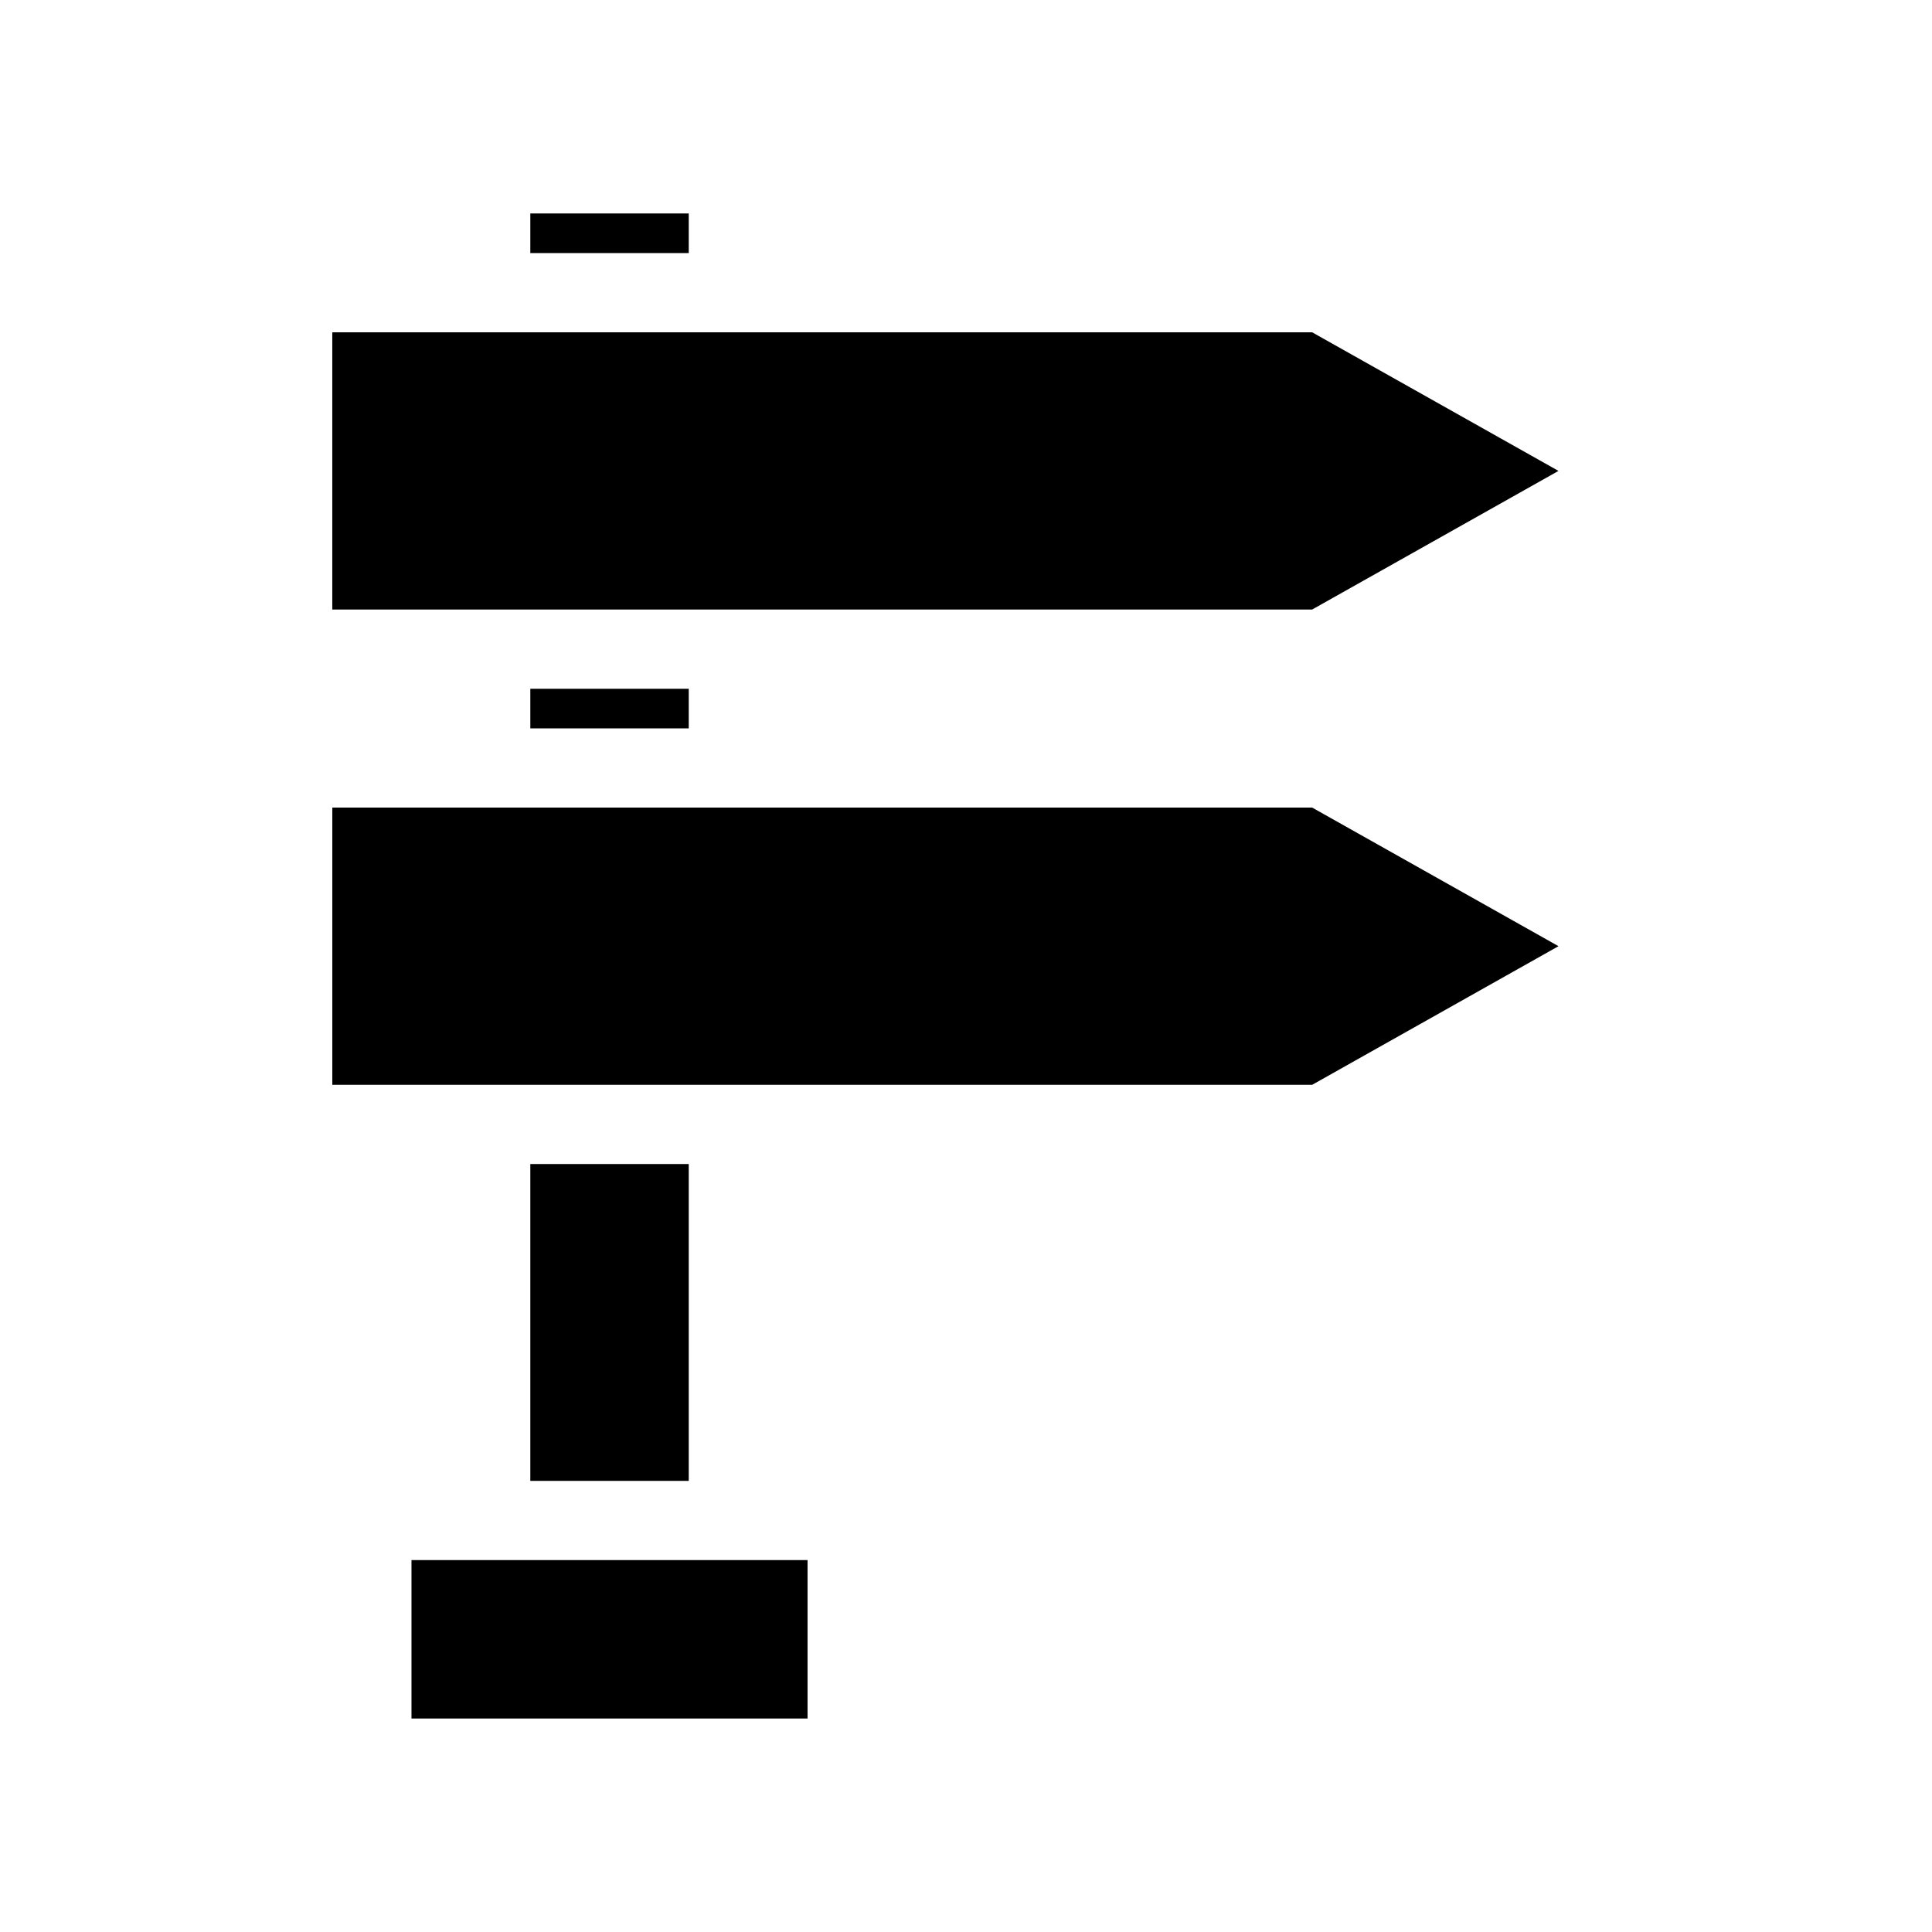 <?xml version="1.0" encoding="UTF-8"?>
<!-- Uploaded to: SVG Repo, www.svgrepo.com, Generator: SVG Repo Mixer Tools -->
<svg fill="#000000" width="800px" height="800px" version="1.1" viewBox="144 144 512 512" xmlns="http://www.w3.org/2000/svg">
 <g>
  <path d="m557.02 394.75-65.285-36.734h-259.67v73.473h259.67z"/>
  <path d="m284.54 452.48h41.984v83.969h-41.984z"/>
  <path d="m284.54 326.53h41.984v10.496h-41.984z"/>
  <path d="m491.73 232.06h-259.67v73.473h259.67l65.285-36.738z"/>
  <path d="m253.05 557.44h104.96v41.984h-104.96z"/>
  <path d="m284.54 200.57h41.984v10.496h-41.984z"/>
 </g>
</svg>